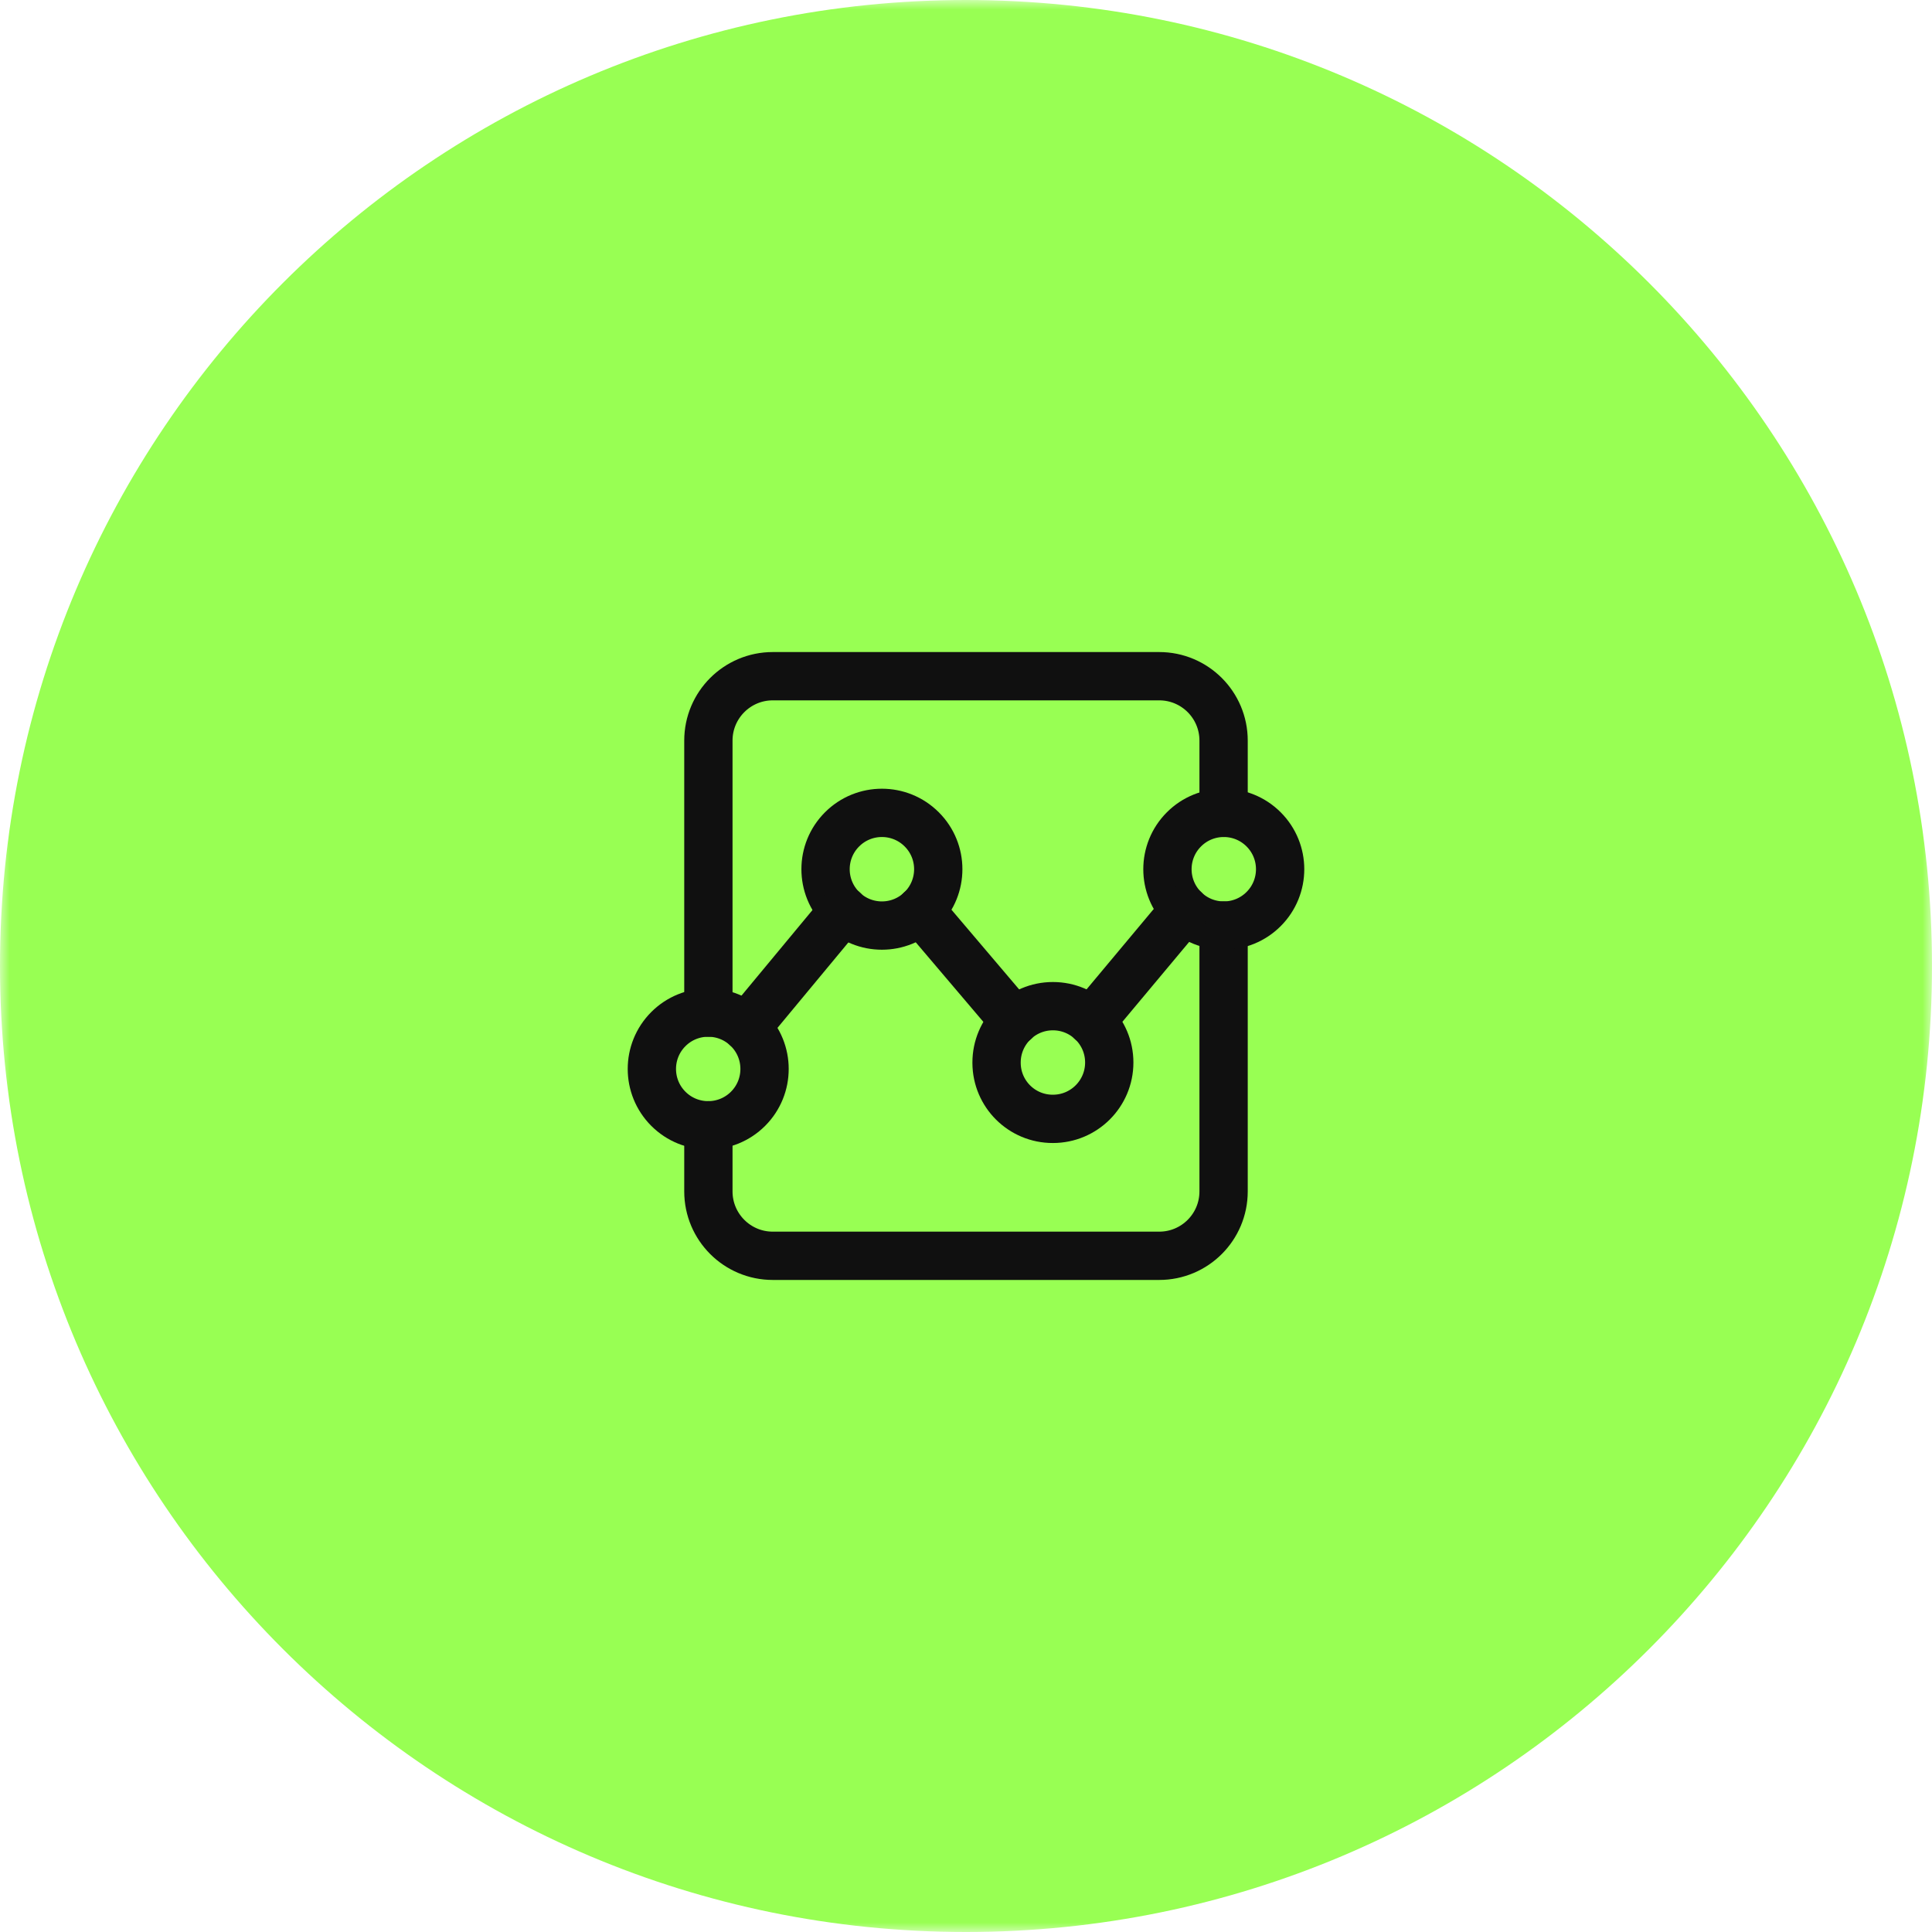 <?xml version="1.0" encoding="UTF-8"?> <svg xmlns="http://www.w3.org/2000/svg" width="100" height="100" viewBox="0 0 100 100" fill="none"><g clip-path="url(#clip0_68_5079)"><mask id="mask0_68_5079" style="mask-type:luminance" maskUnits="userSpaceOnUse" x="0" y="0" width="100" height="100"><path d="M100 0H0V100H100V0Z" fill="white"></path></mask><g mask="url(#mask0_68_5079)"><path d="M100 50C100 22.386 77.614 0 50 0C22.386 0 0 22.386 0 50C0 77.614 22.386 100 50 100C77.614 100 100 77.614 100 50Z" fill="#98FF53"></path></g><path d="M36.666 58.245V61.667C36.666 63.508 38.158 65 40 65H60C61.842 65 63.333 63.508 63.333 61.667V47.907" stroke="#101010" stroke-width="2.5" stroke-linecap="round" stroke-linejoin="round"></path><path d="M36.666 52.412V38.333C36.666 36.492 38.158 35 40 35H60C61.842 35 63.333 36.492 63.333 38.333V42.073" stroke="#101010" stroke-width="2.5" stroke-linecap="round" stroke-linejoin="round"></path><path d="M38.719 53.266C39.858 54.405 39.858 56.252 38.719 57.391C37.58 58.53 35.733 58.53 34.594 57.391C33.456 56.252 33.456 54.405 34.594 53.266C35.733 52.127 37.58 52.127 38.719 53.266" stroke="#101010" stroke-width="2.5" stroke-linecap="round" stroke-linejoin="round"></path><path fill-rule="evenodd" clip-rule="evenodd" d="M51.582 54.995C51.582 53.385 52.887 52.079 54.499 52.079C56.11 52.079 57.415 53.384 57.415 54.995C57.415 56.607 56.11 57.912 54.499 57.912C52.894 57.919 51.589 56.624 51.582 55.019C51.582 55.01 51.582 55.004 51.582 54.995Z" stroke="#101010" stroke-width="2.5" stroke-linecap="round" stroke-linejoin="round"></path><path d="M47.709 42.928C48.849 44.067 48.849 45.914 47.709 47.053C46.571 48.192 44.724 48.192 43.585 47.053C42.446 45.914 42.446 44.067 43.585 42.928C44.724 41.789 46.571 41.789 47.709 42.928" stroke="#101010" stroke-width="2.5" stroke-linecap="round" stroke-linejoin="round"></path><path d="M65.405 42.928C66.544 44.067 66.544 45.914 65.405 47.053C64.266 48.192 62.42 48.192 61.281 47.053C60.142 45.914 60.142 44.067 61.281 42.928C62.42 41.789 64.266 41.789 65.405 42.928" stroke="#101010" stroke-width="2.5" stroke-linecap="round" stroke-linejoin="round"></path><path d="M61.317 47.084L56.483 52.867" stroke="#101010" stroke-width="2.5" stroke-linecap="round" stroke-linejoin="round"></path><path d="M38.634 53.183L43.667 47.117" stroke="#101010" stroke-width="2.5" stroke-linecap="round" stroke-linejoin="round"></path><path d="M52.517 52.867L47.633 47.117" stroke="#101010" stroke-width="2.5" stroke-linecap="round" stroke-linejoin="round"></path></g><defs><clipPath id="clip0_68_5079"><rect width="100" height="100" fill="white"></rect></clipPath></defs></svg> 
